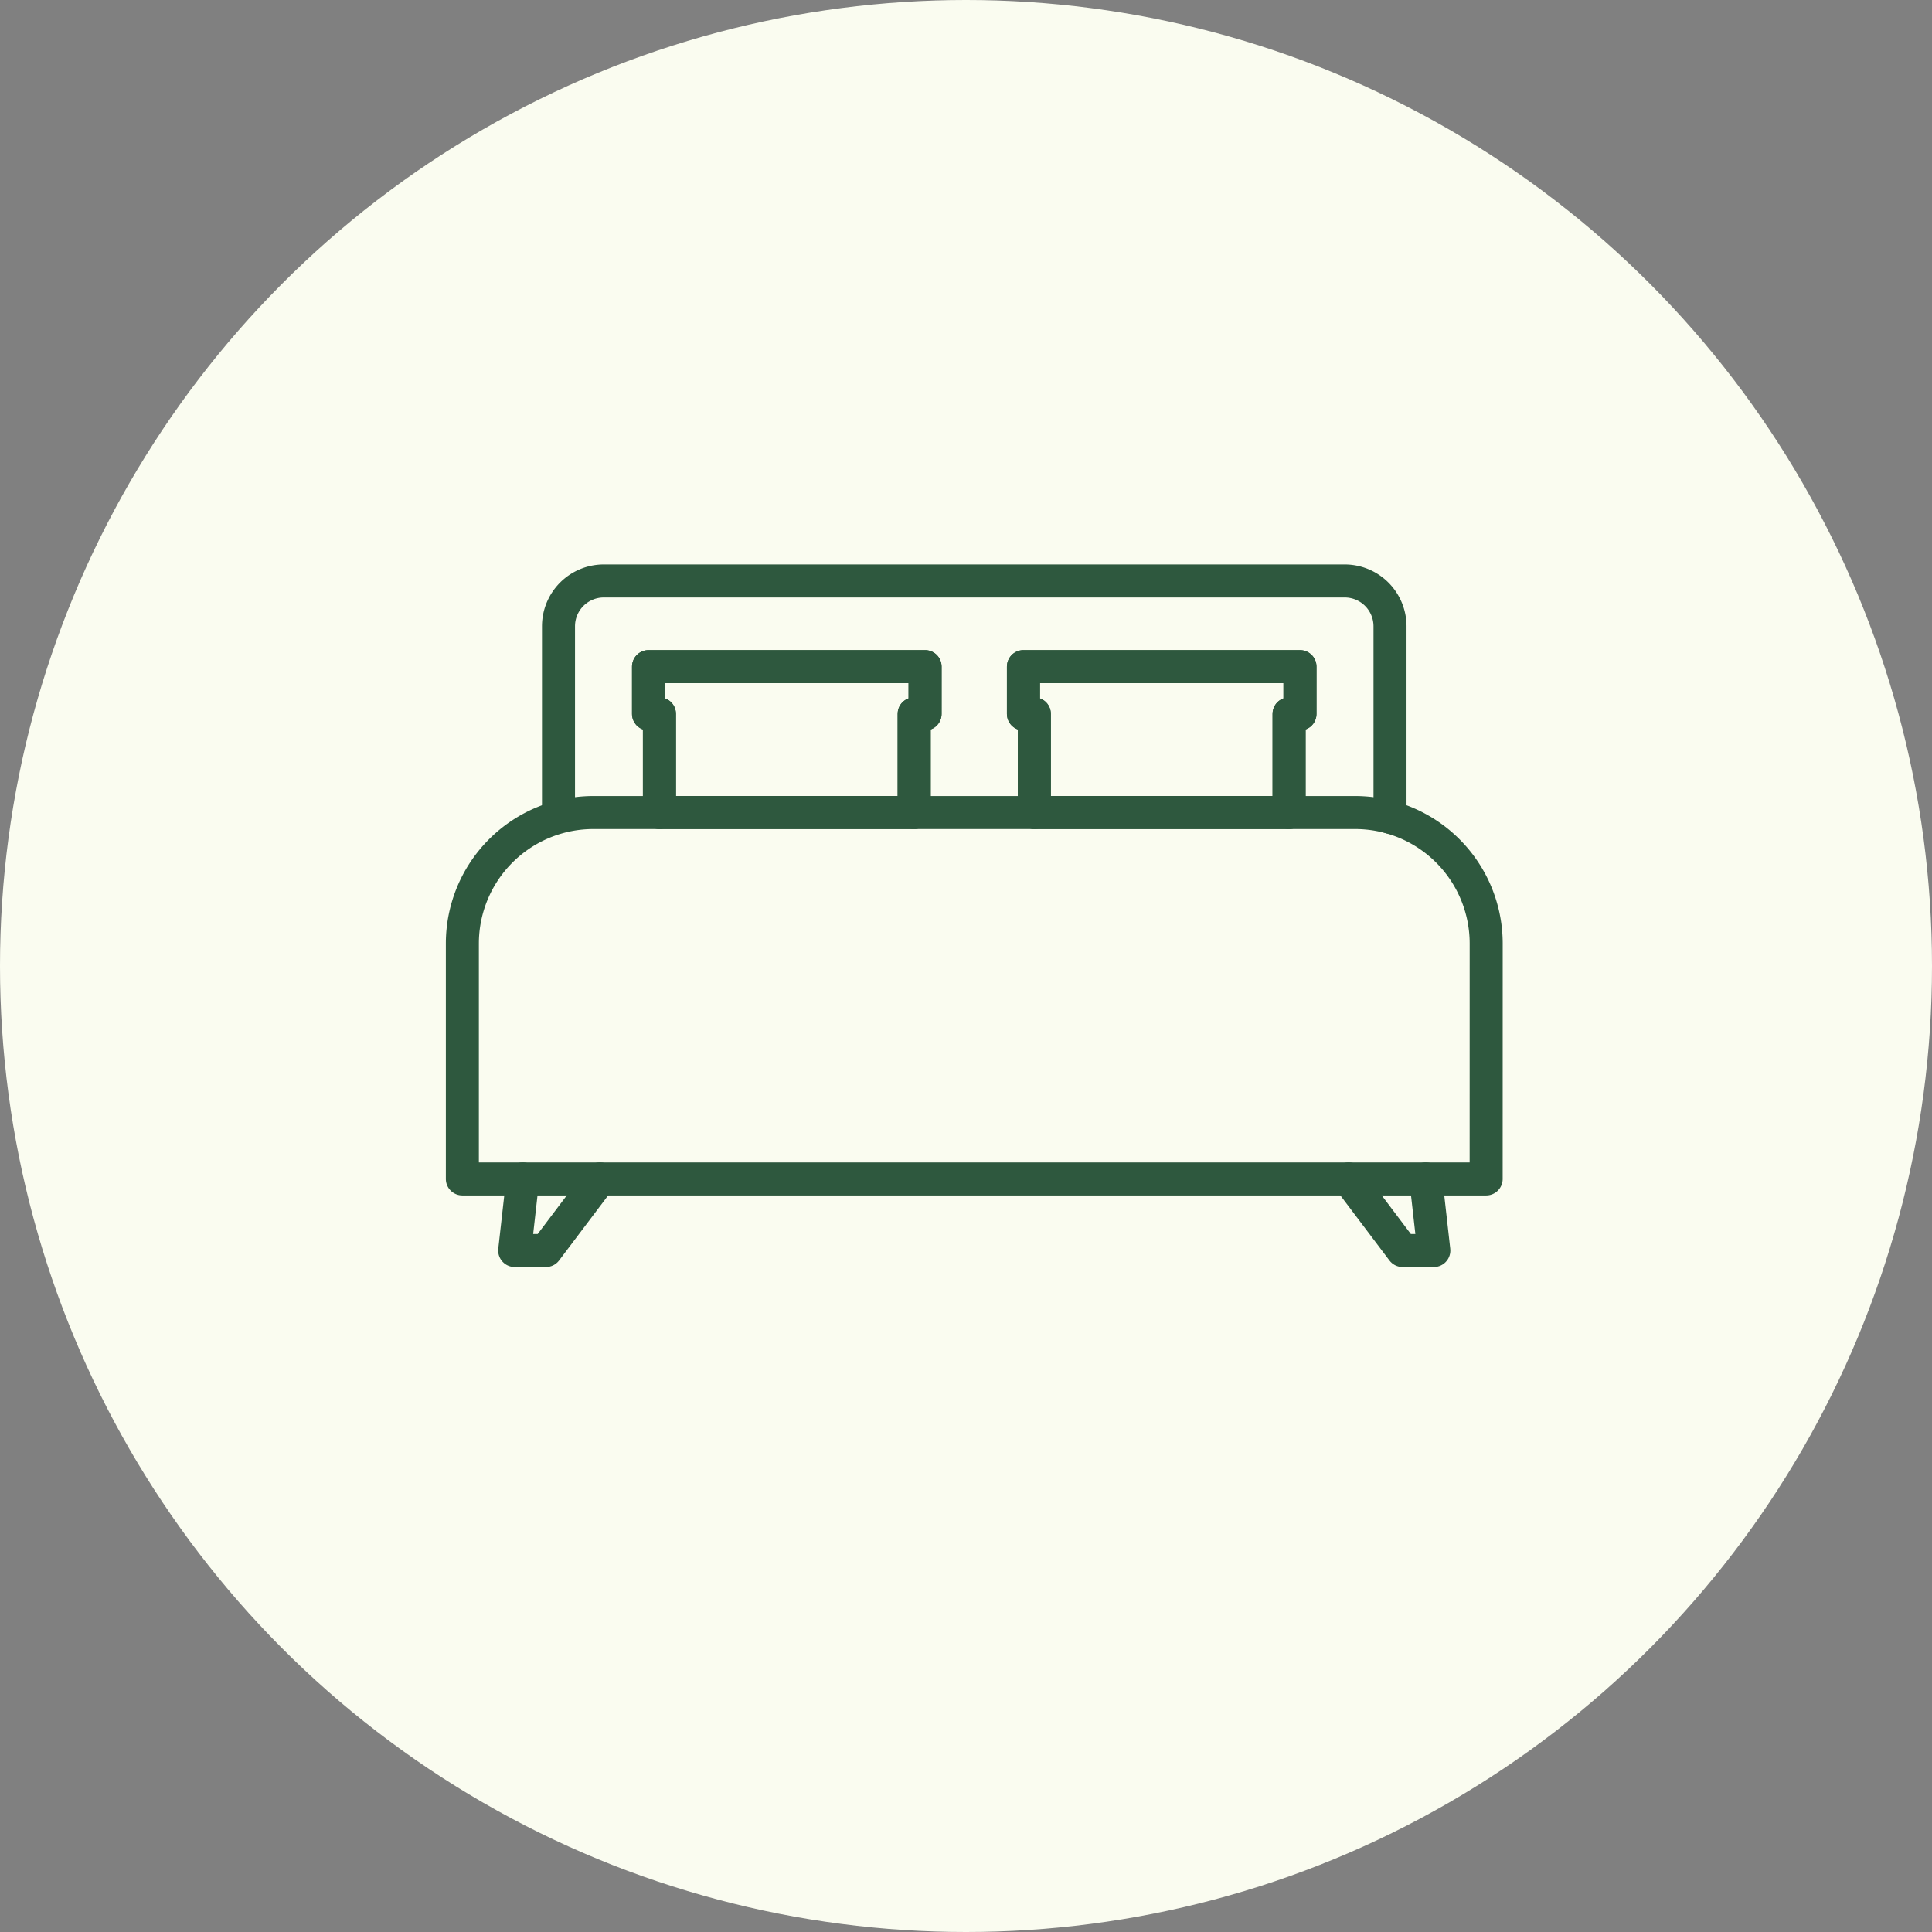 <svg xmlns="http://www.w3.org/2000/svg" width="117" height="117" viewBox="0 0 117 117">
  <rect x="0" y="0" width="117" height="117" fill="#808080" stroke="none"/>
  <g id="Group_88145" data-name="Group 88145" transform="translate(4375 4196)">
    <circle id="Ellipse_737" data-name="Ellipse 737" cx="58.5" cy="58.5" r="58.5" transform="translate(-4375 -4196)" fill="#fafcf0"/>
    <g id="Group_86412" data-name="Group 86412" transform="translate(-4409.632 -4228.737)">
      <path id="Path_396711" data-name="Path 396711" d="M71.438,81.944V70.663a2.744,2.744,0,0,1,2.744-2.744H119.05a2.745,2.745,0,0,1,2.744,2.744V82.228" transform="translate(-2.984)" fill="none" stroke="#2e583e" stroke-linecap="round" stroke-linejoin="round" stroke-width="2"/>
      <path id="Path_396712" data-name="Path 396712" d="M124.632,111.32h-62V97.066a7.934,7.934,0,0,1,7.934-7.934H116.7a7.934,7.934,0,0,1,7.934,7.934Z" transform="translate(0 -7.188)" fill="none" stroke="#2e583e" stroke-linecap="round" stroke-linejoin="round" stroke-width="2"/>
      <g id="Group_86410" data-name="Group 86410" transform="translate(73.906 73.107)">
        <g id="Group_86406" data-name="Group 86406" transform="translate(0 0)">
          <g id="Group_86404" data-name="Group 86404">
            <path id="Path_396713" data-name="Path 396713" d="M96.433,75.767H79.685v2.864h.66V84.6H95.772V78.631h.66Z" transform="translate(-79.685 -75.767)" fill="none" stroke="#2e583e" stroke-linecap="round" stroke-linejoin="round" stroke-width="2"/>
          </g>
          <g id="Group_86405" data-name="Group 86405">
            <path id="Path_396714" data-name="Path 396714" d="M95.772,84.6V78.631h.66V75.767H79.685v2.864h.66V84.6" transform="translate(-79.685 -75.767)" fill="none" stroke="#2e583e" stroke-linecap="round" stroke-linejoin="round" stroke-width="2"/>
          </g>
        </g>
        <g id="Group_86409" data-name="Group 86409" transform="translate(22.704)">
          <g id="Group_86407" data-name="Group 86407">
            <path id="Path_396715" data-name="Path 396715" d="M130.774,75.767H114.026v2.864h.66V84.6h15.427V78.631h.66Z" transform="translate(-114.026 -75.767)" fill="none" stroke="#2e583e" stroke-linecap="round" stroke-linejoin="round" stroke-width="2"/>
          </g>
          <g id="Group_86408" data-name="Group 86408">
            <path id="Path_396716" data-name="Path 396716" d="M130.113,84.6V78.631h.66V75.767H114.026v2.864h.66V84.6" transform="translate(-114.026 -75.767)" fill="none" stroke="#2e583e" stroke-linecap="round" stroke-linejoin="round" stroke-width="2"/>
          </g>
        </g>
      </g>
      <g id="Group_86411" data-name="Group 86411" transform="translate(65.801 104.132)">
        <path id="Path_396717" data-name="Path 396717" d="M148.484,122.693l.488,4.335h-1.891l-3.27-4.335" transform="translate(-93.309 -122.693)" fill="none" stroke="#2e583e" stroke-linecap="round" stroke-linejoin="round" stroke-width="2"/>
        <path id="Path_396718" data-name="Path 396718" d="M67.913,122.693l-.488,4.335h1.891l3.27-4.335" transform="translate(-67.425 -122.693)" fill="none" stroke="#2e583e" stroke-linecap="round" stroke-linejoin="round" stroke-width="2"/>
      </g>
    </g>
  </g>
</svg>
